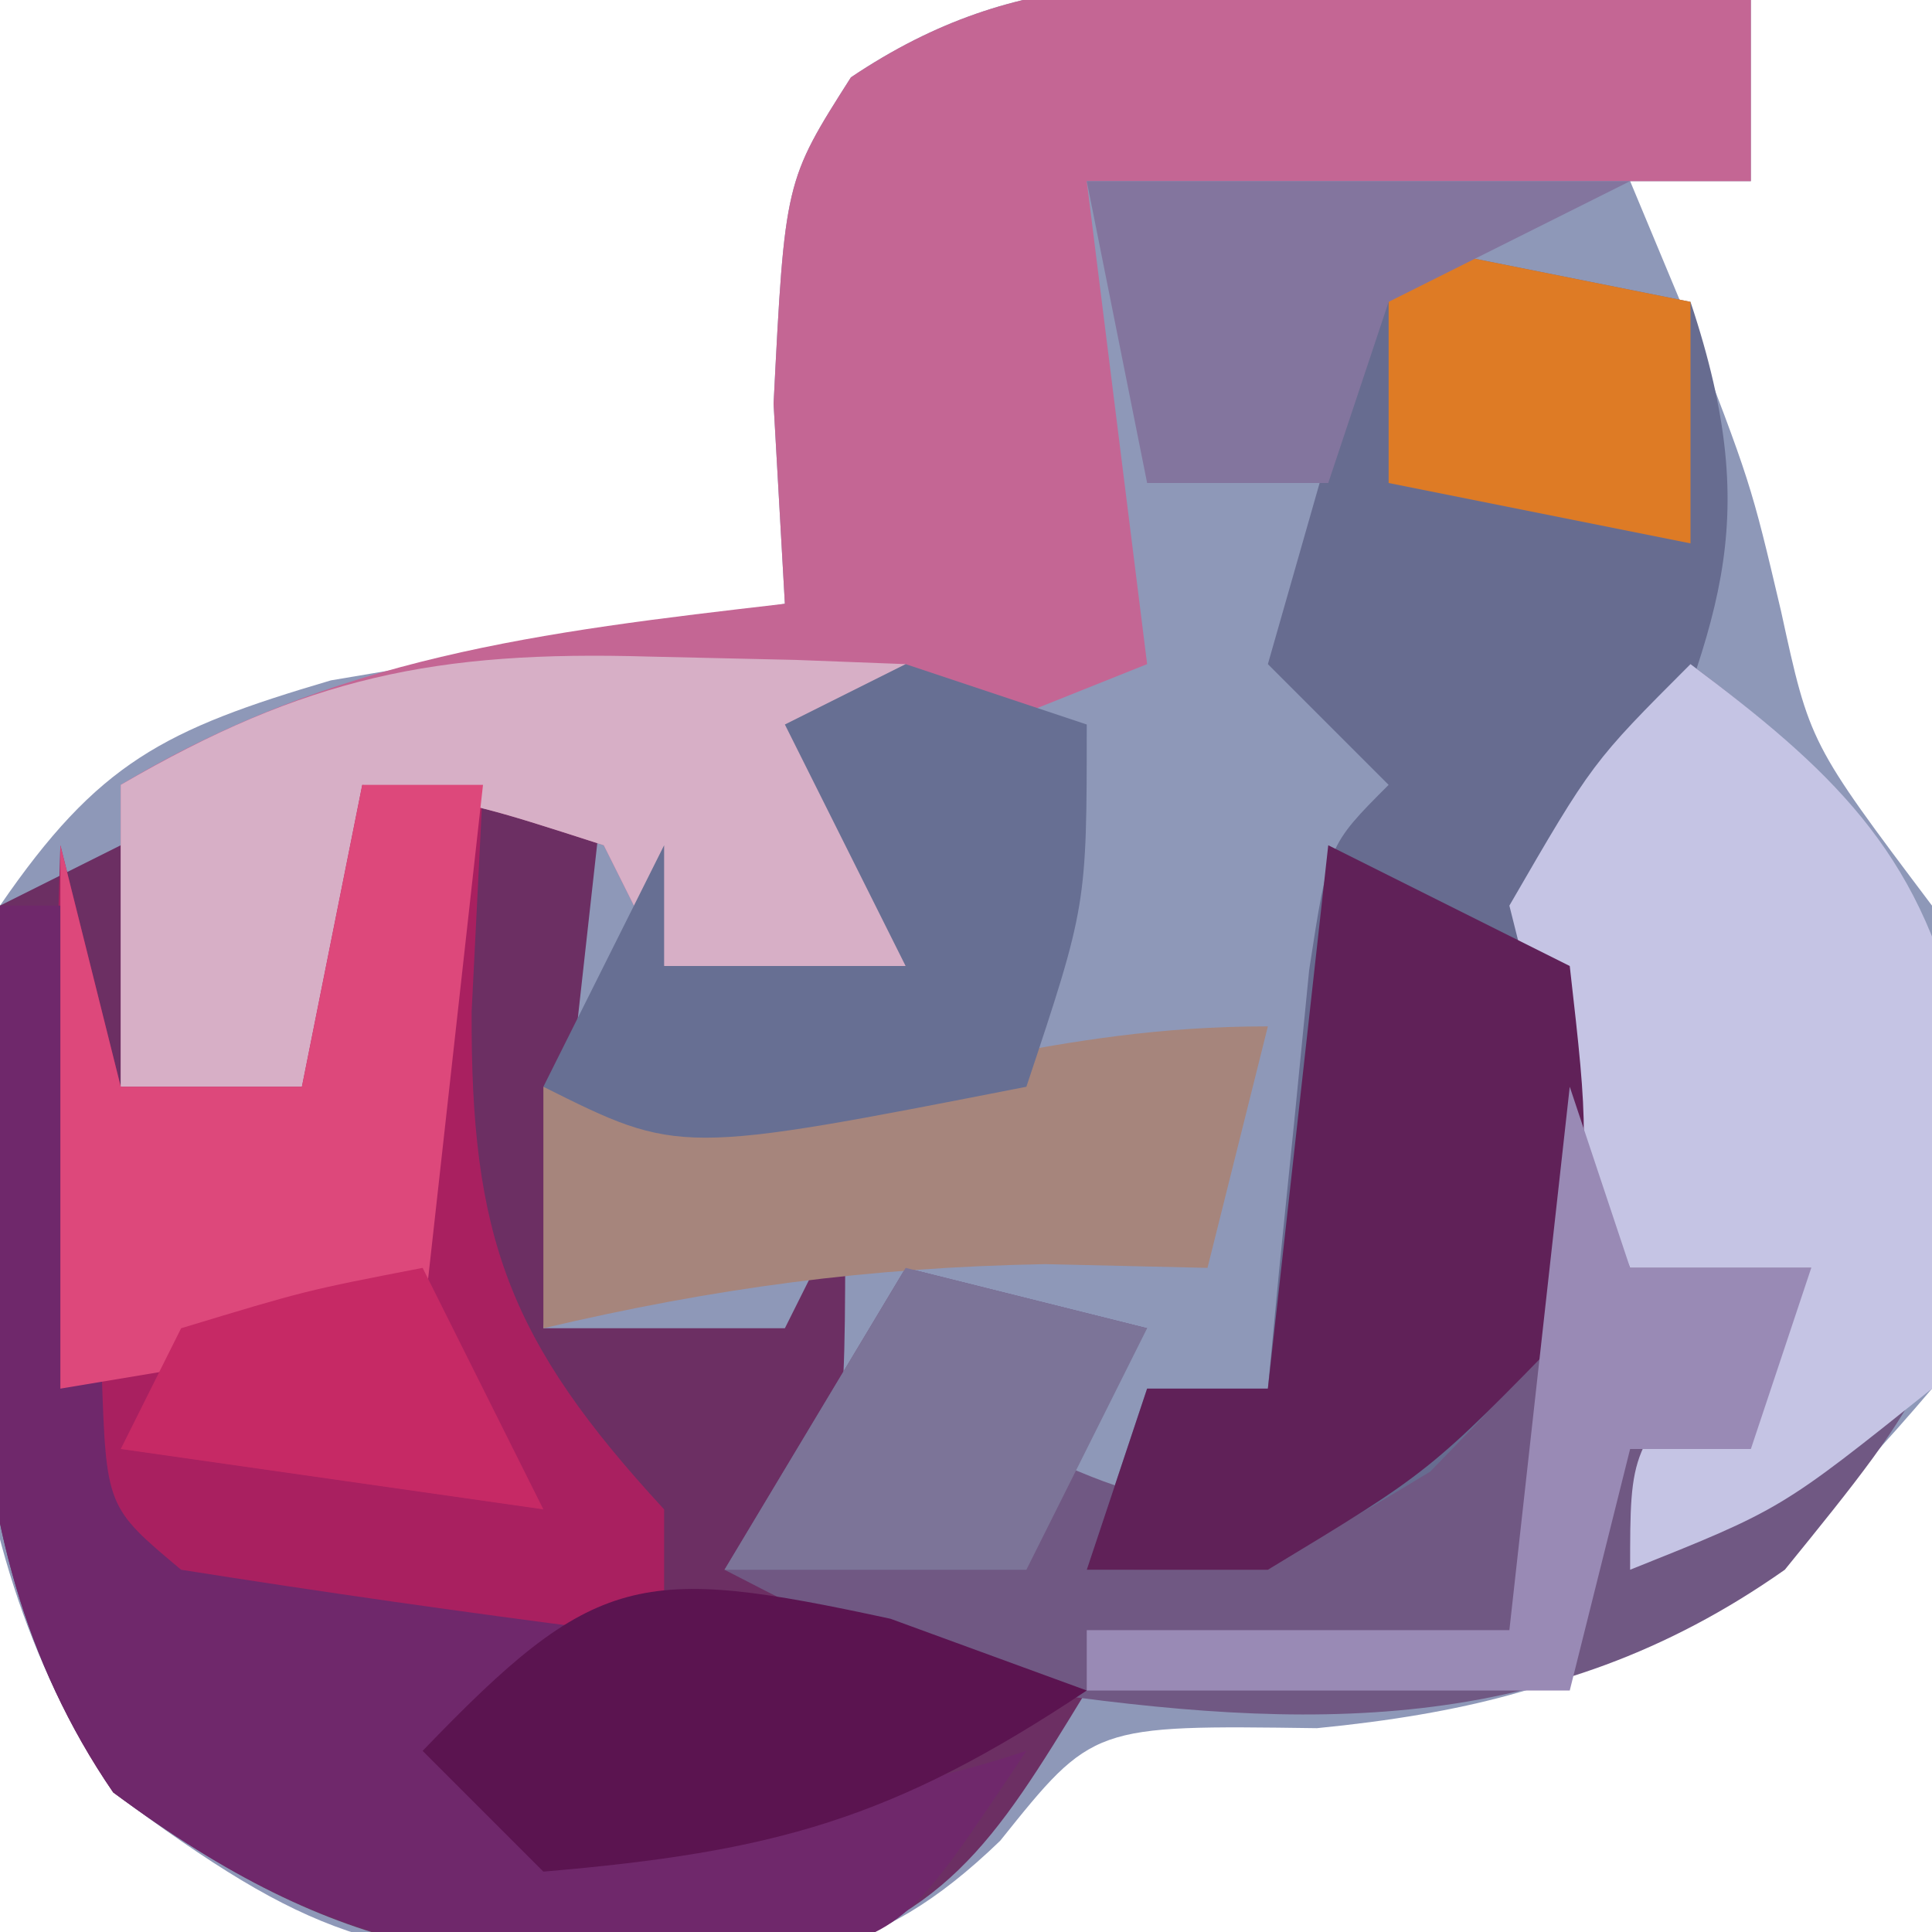 <?xml version="1.0" encoding="UTF-8"?>
<svg version="1.1" xmlns="http://www.w3.org/2000/svg" width="32" height="32">
<path d="M0 0 C1.769 0.041 1.769 0.041 3.574 0.082 C4.478 0.117 5.381 0.152 6.312 0.188 C6.312 1.177 6.312 2.167 6.312 3.188 C5.652 3.188 4.992 3.188 4.312 3.188 C4.777 4.301 4.777 4.301 5.25 5.438 C6.312 8.188 6.312 8.188 6.812 10.312 C7.288 12.499 7.288 12.499 9.312 15.188 C9.712 18.281 9.958 20.229 9.312 23.188 C6.117 26.943 4.006 28.334 -0.875 28.812 C-4.587 28.761 -4.587 28.761 -6.121 30.676 C-8.249 32.729 -9.643 32.683 -12.562 32.75 C-16.494 32.601 -17.522 32.31 -20.812 29.875 C-23.713 25.576 -23.621 20.141 -22.688 15.188 C-21.06 12.817 -19.974 12.272 -17.207 11.457 C-16.314 11.306 -15.42 11.155 -14.5 11 C-13.599 10.841 -12.698 10.683 -11.77 10.52 C-11.082 10.41 -10.395 10.3 -9.688 10.188 C-9.749 9.094 -9.811 8.001 -9.875 6.875 C-9.688 3.188 -9.688 3.188 -8.594 1.469 C-5.746 -0.445 -3.384 -0.101 0 0 Z " fill="#8E98B8" transform="translate(22.688,-0.188)"/>
<path d="M0 0 C1.32 0 2.64 0 4 0 C3.67 2.97 3.34 5.94 3 9 C4.32 9 5.64 9 7 9 C7.33 8.34 7.66 7.68 8 7 C8 11 8 11 7 13 C9.475 13.99 9.475 13.99 12 15 C10.437 17.565 9.663 18.827 6.695 19.602 C2.04 19.644 -0.29 19.526 -4.125 16.688 C-7.127 12.316 -6.405 7.06 -6 2 C-5.34 1.67 -4.68 1.34 -4 1 C-4 2.32 -4 3.64 -4 5 C-3.01 5 -2.02 5 -1 5 C-0.67 3.35 -0.34 1.7 0 0 Z " fill="#6C2F63" transform="translate(6,13)"/>
<path d="M0 0 C1.769 0.041 1.769 0.041 3.574 0.082 C4.478 0.117 5.381 0.152 6.312 0.188 C6.312 1.177 6.312 2.167 6.312 3.188 C2.683 3.188 -0.948 3.188 -4.688 3.188 C-4.357 5.827 -4.027 8.467 -3.688 11.188 C-5.338 11.848 -6.987 12.508 -8.688 13.188 C-8.357 14.178 -8.027 15.168 -7.688 16.188 C-9.008 16.188 -10.328 16.188 -11.688 16.188 C-12.018 15.527 -12.348 14.867 -12.688 14.188 C-14.712 13.535 -14.712 13.535 -16.688 13.188 C-17.017 14.838 -17.348 16.488 -17.688 18.188 C-18.677 18.188 -19.668 18.188 -20.688 18.188 C-20.688 16.538 -20.688 14.887 -20.688 13.188 C-17.153 11.067 -13.744 10.656 -9.688 10.188 C-9.749 9.094 -9.811 8.001 -9.875 6.875 C-9.688 3.188 -9.688 3.188 -8.594 1.469 C-5.746 -0.445 -3.384 -0.101 0 0 Z " fill="#C46694" transform="translate(22.688,-0.188)"/>
<path d="M0 0 C3.33 2.498 3.959 3.744 4.625 7.938 C4.421 11.452 3.941 12.073 1.562 15 C-2.375 17.771 -6.368 17.673 -11 17 C-14.062 16 -14.062 16 -16 15 C-15.01 13.35 -14.02 11.7 -13 10 C-11.68 10.33 -10.36 10.66 -9 11 C-9.66 11.66 -10.32 12.32 -11 13 C-9.208 13.783 -9.208 13.783 -7 14 C-4.615 13.129 -4.615 13.129 -3 11 C-2.958 8.667 -2.959 6.333 -3 4 C-1.5 1.562 -1.5 1.562 0 0 Z " fill="#705883" transform="translate(28,11)"/>
<path d="M0 0 C1.65 0.33 3.3 0.66 5 1 C6.264 4.793 5.401 6.341 4 10 C3.67 10.66 3.34 11.32 3 12 C3.124 13.423 3.124 13.423 3.25 14.875 C3 18 3 18 0.688 20.375 C-2 22 -2 22 -5 22 C-4.505 20.515 -4.505 20.515 -4 19 C-3.34 19 -2.68 19 -2 19 C-1.939 18.362 -1.879 17.724 -1.816 17.066 C-1.733 16.24 -1.649 15.414 -1.562 14.562 C-1.481 13.739 -1.4 12.915 -1.316 12.066 C-1 10 -1 10 0 9 C-0.66 8.34 -1.32 7.68 -2 7 C-1.34 4.69 -0.68 2.38 0 0 Z " fill="#676C90" transform="translate(23,4)"/>
<path d="M0 0 C0.66 0 1.32 0 2 0 C1.938 1.238 1.876 2.475 1.812 3.75 C1.793 7.482 2.419 9.204 5 12 C5 12.66 5 13.32 5 14 C-1.055 14.195 -1.055 14.195 -3 14 C-5 12 -5 12 -5.195 9.398 C-5.172 8.401 -5.149 7.403 -5.125 6.375 C-5.107 5.372 -5.089 4.369 -5.07 3.336 C-5.047 2.565 -5.024 1.794 -5 1 C-4.67 2.32 -4.34 3.64 -4 5 C-3.01 5 -2.02 5 -1 5 C-0.67 3.35 -0.34 1.7 0 0 Z " fill="#A92060" transform="translate(6,13)"/>
<path d="M0 0 C2.298 1.723 3.791 3.081 4.441 5.941 C4.562 8.062 4.562 8.062 4 12 C1.5 14 1.5 14 -1 15 C-1 13 -1 13 0.5 11.375 C0.995 10.921 1.49 10.467 2 10 C1.01 10 0.02 10 -1 10 C-2.188 7.25 -2.188 7.25 -3 4 C-1.625 1.625 -1.625 1.625 0 0 Z " fill="#C5C4E4" transform="translate(28,11)"/>
<path d="M0 0 C0.33 0 0.66 0 1 0 C1.061 0.71 1.121 1.421 1.184 2.152 C1.267 3.071 1.351 3.991 1.438 4.938 C1.519 5.854 1.6 6.771 1.684 7.715 C1.76 9.962 1.76 9.962 3 11 C5.328 11.368 7.662 11.702 10 12 C9.34 12.66 8.68 13.32 8 14 C11.378 14.845 13.675 15.108 17 14 C15 17 15 17 12.793 17.504 C8.103 17.609 5.74 17.548 1.875 14.688 C-1.127 10.316 -0.405 5.06 0 0 Z " fill="#6F286B" transform="translate(0,15)"/>
<path d="M0 0 C0.799 0.018 1.598 0.036 2.422 0.055 C3.025 0.078 3.628 0.101 4.25 0.125 C4.25 1.792 4.25 3.458 4.25 5.125 C2.93 5.125 1.61 5.125 0.25 5.125 C-0.08 4.465 -0.41 3.805 -0.75 3.125 C-2.775 2.473 -2.775 2.473 -4.75 2.125 C-5.08 3.775 -5.41 5.425 -5.75 7.125 C-6.74 7.125 -7.73 7.125 -8.75 7.125 C-8.75 5.475 -8.75 3.825 -8.75 2.125 C-5.688 0.341 -3.529 -0.104 0 0 Z " fill="#D7AFC6" transform="translate(10.75,10.875)"/>
<path d="M0 0 C1.32 0.66 2.64 1.32 4 2 C4.312 4.75 4.312 4.75 4 8 C1.688 10.375 1.688 10.375 -1 12 C-1.99 12 -2.98 12 -4 12 C-3.67 11.01 -3.34 10.02 -3 9 C-2.34 9 -1.68 9 -1 9 C-0.67 6.03 -0.34 3.06 0 0 Z " fill="#602158" transform="translate(22,14)"/>
<path d="M0 0 C0.66 0 1.32 0 2 0 C1.67 2.97 1.34 5.94 1 9 C-0.98 9.33 -2.96 9.66 -5 10 C-5 7.03 -5 4.06 -5 1 C-4.67 2.32 -4.34 3.64 -4 5 C-3.01 5 -2.02 5 -1 5 C-0.67 3.35 -0.34 1.7 0 0 Z " fill="#DD487B" transform="translate(6,13)"/>
<path d="M0 0 C-0.33 1.32 -0.66 2.64 -1 4 C-1.887 3.979 -2.774 3.959 -3.688 3.938 C-6.622 3.993 -9.155 4.331 -12 5 C-12 3.68 -12 2.36 -12 1 C-11.051 1.021 -10.102 1.041 -9.125 1.062 C-5.604 0.992 -3.641 0 0 0 Z " fill="#A6857C" transform="translate(21,17)"/>
<path d="M0 0 C0.99 0.33 1.98 0.66 3 1 C3 4 3 4 2 7 C-3.75 8.125 -3.75 8.125 -6 7 C-5.34 5.68 -4.68 4.36 -4 3 C-4 3.66 -4 4.32 -4 5 C-2.68 5 -1.36 5 0 5 C-0.66 3.68 -1.32 2.36 -2 1 C-1.34 0.67 -0.68 0.34 0 0 Z " fill="#676F93" transform="translate(15,11)"/>
<path d="M0 0 C1.609 0.588 1.609 0.588 3.25 1.188 C0.034 3.332 -1.941 3.863 -5.75 4.188 C-6.41 3.527 -7.07 2.868 -7.75 2.188 C-4.894 -0.783 -4.165 -0.902 0 0 Z " fill="#5B1450" transform="translate(14.75,26.812)"/>
<path d="M0 0 C0.33 0.99 0.66 1.98 1 3 C1.99 3 2.98 3 4 3 C3.67 3.99 3.34 4.98 3 6 C2.34 6 1.68 6 1 6 C0.67 7.32 0.34 8.64 0 10 C-2.64 10 -5.28 10 -8 10 C-8 9.67 -8 9.34 -8 9 C-5.69 9 -3.38 9 -1 9 C-0.67 6.03 -0.34 3.06 0 0 Z " fill="#998AB5" transform="translate(26,18)"/>
<path d="M0 0 C2.475 0.495 2.475 0.495 5 1 C5 2.32 5 3.64 5 5 C3.35 4.67 1.7 4.34 0 4 C0 2.68 0 1.36 0 0 Z " fill="#DE7B25" transform="translate(23,4)"/>
<path d="M0 0 C2.97 0 5.94 0 9 0 C7.02 0.99 7.02 0.99 5 2 C4.67 2.99 4.34 3.98 4 5 C3.01 5 2.02 5 1 5 C0.67 3.35 0.34 1.7 0 0 Z " fill="#83759E" transform="translate(18,3)"/>
<path d="M0 0 C1.32 0.33 2.64 0.66 4 1 C3.34 2.32 2.68 3.64 2 5 C0.35 5 -1.3 5 -3 5 C-2.01 3.35 -1.02 1.7 0 0 Z " fill="#7C7498" transform="translate(15,21)"/>
<path d="M0 0 C0.66 1.32 1.32 2.64 2 4 C-0.31 3.67 -2.62 3.34 -5 3 C-4.67 2.34 -4.34 1.68 -4 1 C-1.938 0.375 -1.938 0.375 0 0 Z " fill="#C62965" transform="translate(7,21)"/>
</svg>
